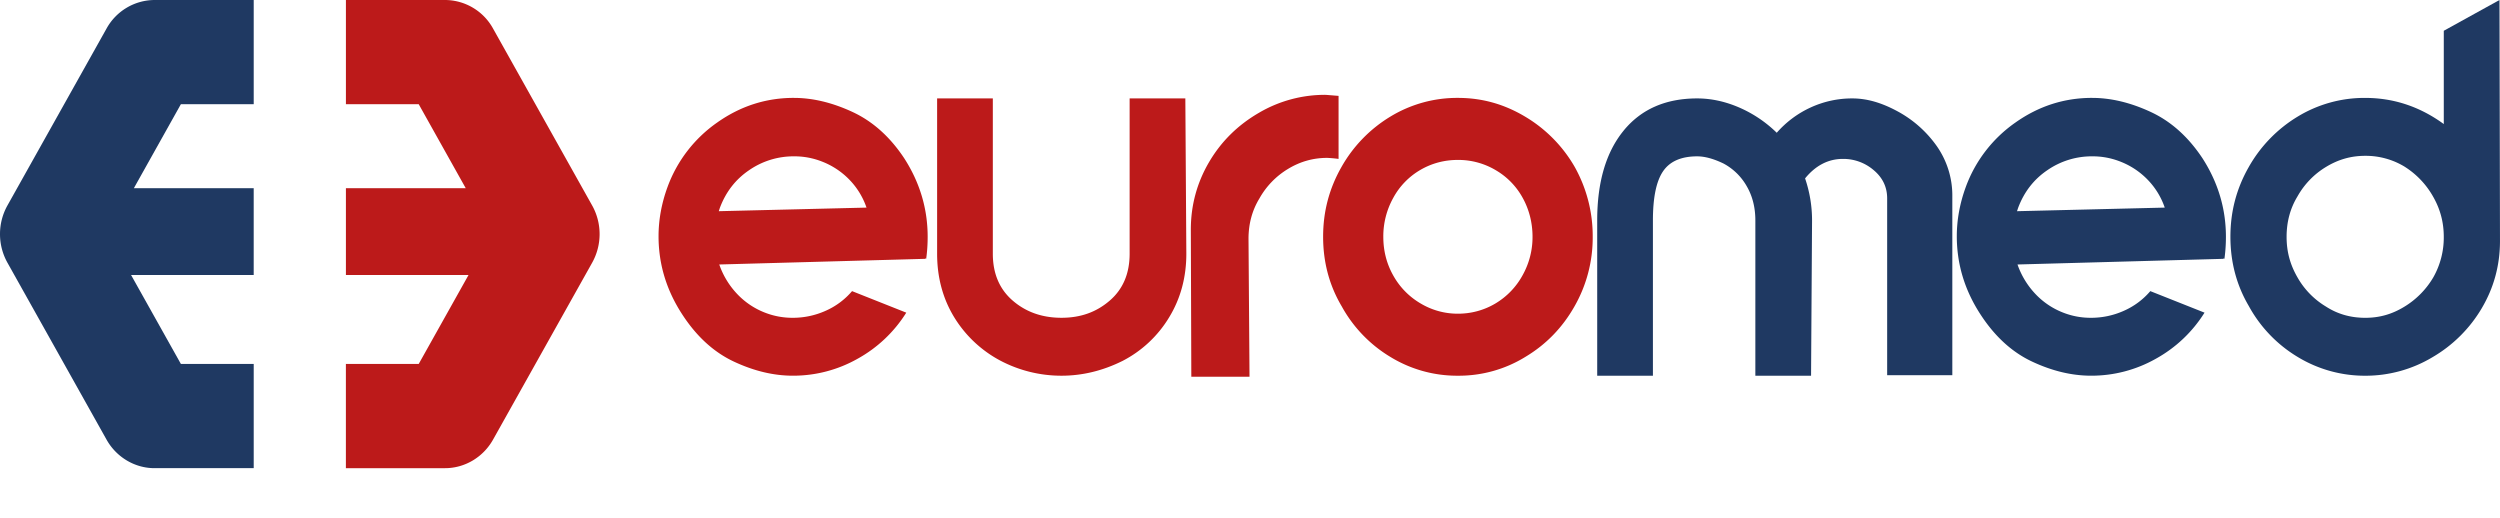 <svg xmlns="http://www.w3.org/2000/svg" width="169" height="35" fill="none" viewBox="0 0 169 35"><path fill="#1F3962" d="M17.151 7.045V0h-6.704a3.728 3.728 0 0 0-3.242 1.925L.5 13.895a3.971 3.971 0 0 0 0 3.858l6.705 11.97c.666 1.186 1.908 1.925 3.24 1.925h6.706v-7.045h-4.923l-3.367-6.011h8.289v-5.87H9.049l3.178-5.677h4.925Z"></path><path fill="#BC1A1A" d="m28.306 7.045 3.178 5.677h-8.1v5.87h8.288l-3.367 6.011h-4.923v7.045h6.705c1.333 0 2.574-.74 3.24-1.925l6.706-11.97a3.971 3.971 0 0 0 0-3.857l-6.705-11.97A3.72 3.72 0 0 0 30.088 0h-6.704v7.045h4.923-.001Zm25.36-.427c1.278 0 2.6.317 3.968.953 1.367.635 2.533 1.68 3.496 3.135 1.054 1.64 1.58 3.407 1.58 5.301 0 .509-.033 1.005-.1 1.49l-.068-.035v.035l-13.92.382a5.513 5.513 0 0 0 1.21 1.993 5.112 5.112 0 0 0 1.883 1.264 5.09 5.09 0 0 0 1.883.347 5.4 5.4 0 0 0 2.203-.468 4.975 4.975 0 0 0 1.798-1.335l3.665 1.455a9.021 9.021 0 0 1-3.295 3.119 8.843 8.843 0 0 1-4.372 1.143c-1.3 0-2.628-.317-3.984-.952-1.356-.635-2.516-1.693-3.48-3.17-1.076-1.64-1.615-3.408-1.615-5.302 0-1.109.201-2.217.605-3.327a9.138 9.138 0 0 1 3.362-4.365c1.57-1.109 3.296-1.664 5.179-1.664l.002.001Zm4.91 7.416a5.039 5.039 0 0 0-1.16-1.89 5.17 5.17 0 0 0-1.867-1.23 5.076 5.076 0 0 0-1.882-.346 5.277 5.277 0 0 0-3.026.936c-.92.623-1.58 1.478-1.984 2.564l-.067.209 9.986-.243Zm21.62 3.118c0 1.594-.387 3.027-1.16 4.296a7.904 7.904 0 0 1-3.144 2.946c-1.345.67-2.724 1.004-4.136 1.004a8.85 8.85 0 0 1-4.136-1.021 8.113 8.113 0 0 1-3.093-2.894c-.785-1.271-1.178-2.715-1.178-4.332V6.652h3.766v10.5c0 1.34.449 2.395 1.345 3.17.897.774 1.996 1.16 3.296 1.16 1.3 0 2.365-.386 3.261-1.16.898-.774 1.346-1.83 1.346-3.17v-10.5h3.766l.067 10.5Zm9.516-6.479c-.942 0-1.822.249-2.64.745a5.418 5.418 0 0 0-1.933 1.993c-.493.808-.74 1.72-.74 2.737l.068 9.32h-3.934l-.033-9.944c0-1.64.41-3.159 1.227-4.556.818-1.398 1.944-2.512 3.38-3.344a8.808 8.808 0 0 1 4.506-1.213l.874.07v4.261a9.175 9.175 0 0 0-.773-.07h-.002Zm.975 10.013c-.83-1.41-1.244-2.968-1.244-4.678s.41-3.25 1.227-4.695a9.352 9.352 0 0 1 3.346-3.447 8.68 8.68 0 0 1 4.54-1.248c1.636 0 3.126.422 4.539 1.265a9.388 9.388 0 0 1 3.362 3.413 9.558 9.558 0 0 1 1.21 4.712 9.365 9.365 0 0 1-1.227 4.695c-.818 1.444-1.922 2.582-3.312 3.414a8.567 8.567 0 0 1-4.573 1.281A8.626 8.626 0 0 1 94 24.134a9.098 9.098 0 0 1-3.312-3.448Zm12.24-2.079a5.278 5.278 0 0 0 .672-2.599c0-.924-.219-1.82-.656-2.615a4.869 4.869 0 0 0-1.833-1.89 4.943 4.943 0 0 0-2.555-.692c-.918 0-1.765.225-2.538.675a4.864 4.864 0 0 0-1.833 1.89 5.341 5.341 0 0 0-.672 2.632c0 .947.223 1.82.672 2.616a4.998 4.998 0 0 0 1.85 1.89 4.885 4.885 0 0 0 2.521.692c.897 0 1.766-.232 2.539-.693a5.01 5.01 0 0 0 1.833-1.906Z"></path><path fill="#1F3962" d="M109.752 8.836c1.189-1.455 2.848-2.183 4.977-2.183.942 0 1.882.203 2.824.607a8.408 8.408 0 0 1 2.555 1.715 6.807 6.807 0 0 1 2.303-1.715 6.694 6.694 0 0 1 2.808-.607c.987 0 1.979.29 3.043.866a7.739 7.739 0 0 1 2.639 2.322 5.809 5.809 0 0 1 1.076 3.43v12.094h-4.405V13.411c0-.763-.303-1.398-.907-1.906a3.151 3.151 0 0 0-2.086-.763c-.985 0-1.837.44-2.555 1.317.314.925.471 1.871.471 2.842l-.067 10.498h-3.766V14.901c0-.878-.196-1.652-.588-2.322a3.938 3.938 0 0 0-1.563-1.524c-.672-.324-1.266-.486-1.782-.486-1.076 0-1.844.335-2.303 1.005-.46.67-.689 1.78-.689 3.327v10.498h-3.766V14.901c0-2.588.594-4.609 1.782-6.064h-.001Zm31.675-2.218c1.278 0 2.6.317 3.968.953 1.368.635 2.533 1.68 3.497 3.135 1.053 1.64 1.58 3.407 1.58 5.301 0 .509-.033 1.005-.101 1.49l-.067-.035v.035l-13.921.382a5.523 5.523 0 0 0 1.211 1.993 5.112 5.112 0 0 0 1.883 1.264 5.07 5.07 0 0 0 1.883.347 5.39 5.39 0 0 0 2.202-.468 4.985 4.985 0 0 0 1.799-1.335l3.665 1.455a9.025 9.025 0 0 1-3.296 3.119 8.843 8.843 0 0 1-4.371 1.143c-1.301 0-2.629-.317-3.985-.952-1.356-.635-2.516-1.693-3.48-3.17-1.076-1.64-1.614-3.408-1.614-5.302 0-1.109.201-2.217.605-3.327a9.132 9.132 0 0 1 3.362-4.365c1.569-1.109 3.295-1.664 5.178-1.664l.002.001Zm4.91 7.416a5.032 5.032 0 0 0-1.16-1.89 5.175 5.175 0 0 0-1.866-1.23 5.076 5.076 0 0 0-1.883-.346 5.277 5.277 0 0 0-3.026.936c-.919.623-1.58 1.478-1.983 2.564l-.068.209 9.987-.243h-.001Zm21.436 6.791a9.288 9.288 0 0 1-3.346 3.327 8.794 8.794 0 0 1-4.539 1.247 8.738 8.738 0 0 1-4.556-1.264 9.106 9.106 0 0 1-3.313-3.448c-.829-1.41-1.243-2.968-1.243-4.678s.409-3.25 1.227-4.695a9.352 9.352 0 0 1 3.345-3.447 8.681 8.681 0 0 1 4.54-1.248c1.928 0 3.698.59 5.312 1.767V2.08L168.966 0l.033 16.286c0 1.64-.409 3.154-1.227 4.54h.001Zm-5.229-9.563a5.063 5.063 0 0 0-2.657-.728c-.965 0-1.821.249-2.64.745a5.417 5.417 0 0 0-1.934 1.993c-.493.808-.739 1.72-.739 2.737 0 1.017.241 1.877.723 2.72a5.41 5.41 0 0 0 1.933 1.992c.785.509 1.67.763 2.657.763.987 0 1.821-.249 2.639-.745a5.693 5.693 0 0 0 1.967-1.993 5.458 5.458 0 0 0 .706-2.738c0-.993-.241-1.876-.723-2.72a5.7 5.7 0 0 0-1.933-2.026h.001Z"></path></svg>